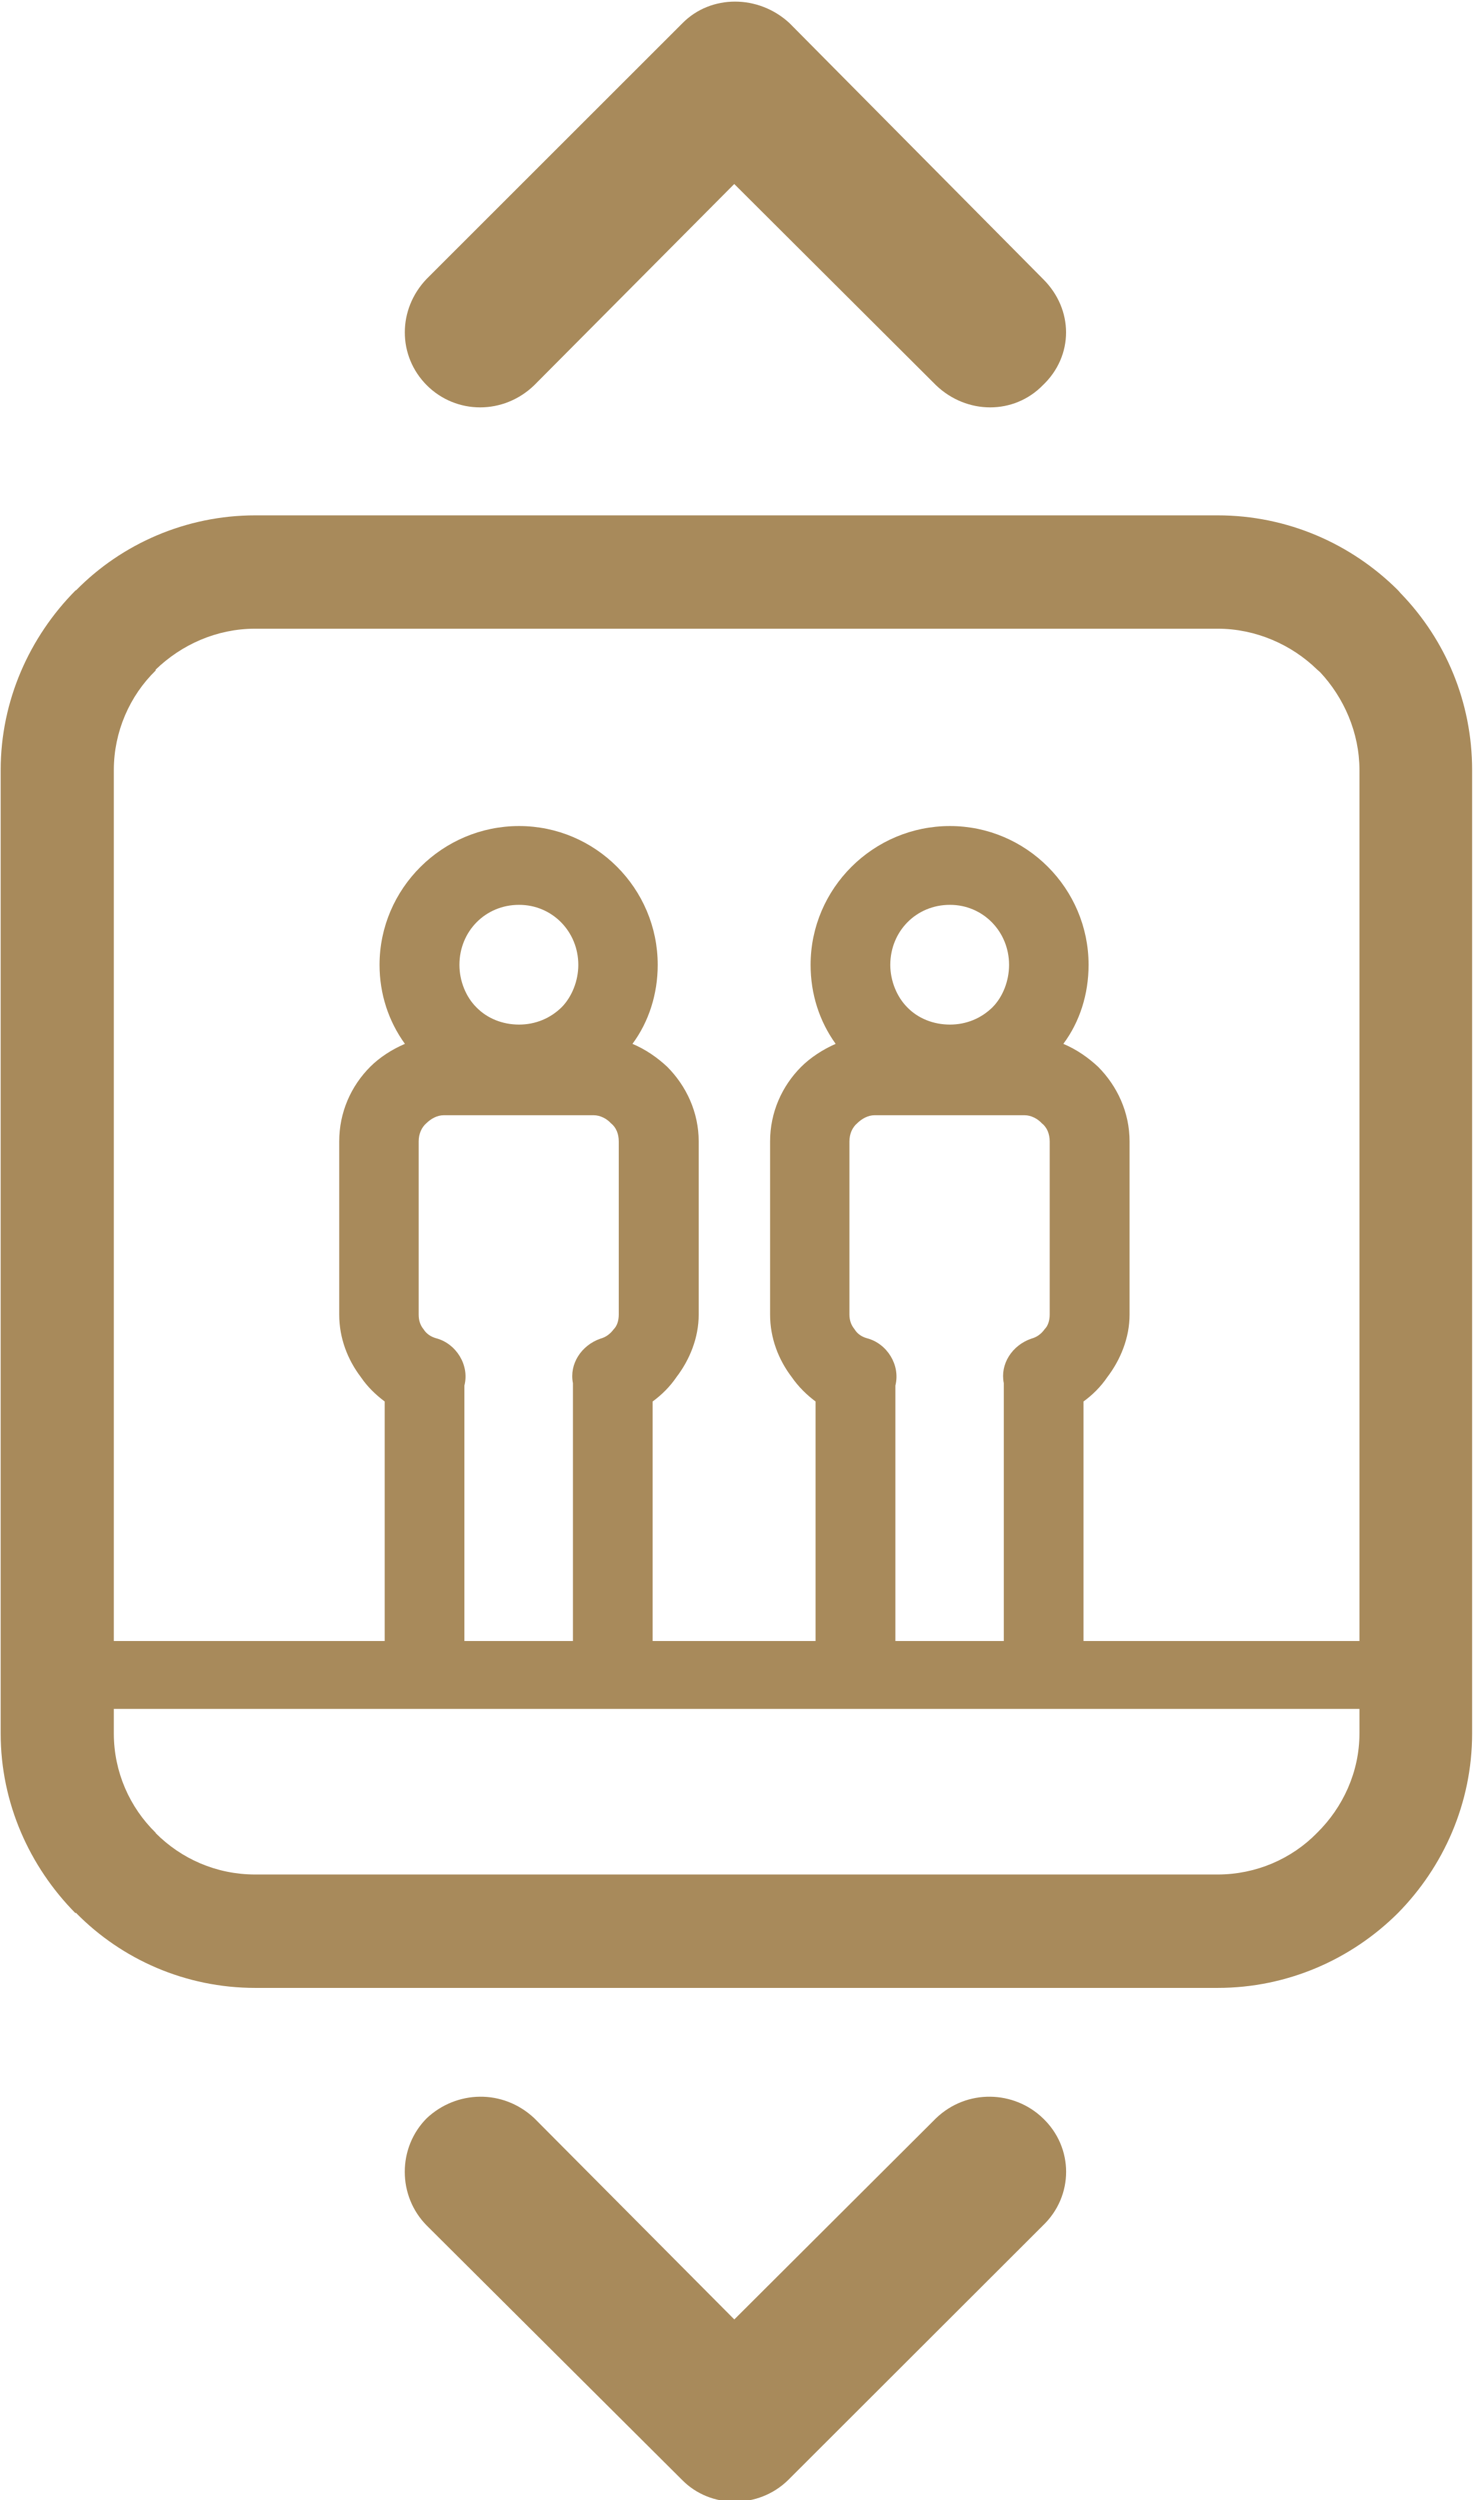 <?xml version="1.0" encoding="UTF-8" standalone="no"?>
<svg xmlns="http://www.w3.org/2000/svg" xmlns:xlink="http://www.w3.org/1999/xlink" xmlns:serif="http://www.serif.com/" width="100%" height="100%" viewBox="0 0 103 174" version="1.1" xml:space="preserve" style="fill-rule:evenodd;clip-rule:evenodd;stroke-linejoin:round;stroke-miterlimit:2;">
    <g transform="matrix(1,0,0,1,-582.05,-1429.91)">
        <g id="Vrstva-1" serif:id="Vrstva 1" transform="matrix(4.167,0,0,4.167,0,0)">
            <g transform="matrix(1,0,0,1,143.948,376.352)">
                <path d="M0,-24.594L16.081,-24.594C17.252,-24.594 18.318,-24.118 19.095,-23.345L19.143,-23.291C19.89,-22.519 20.336,-21.478 20.336,-20.338L20.336,-4.251C20.336,-3.082 19.856,-2.021 19.095,-1.249C18.318,-0.477 17.252,0 16.081,0L0,0C-1.168,0 -2.232,-0.477 -2.993,-1.249L-2.993,-1.256L-3.007,-1.249C-3.77,-2.021 -4.256,-3.082 -4.256,-4.251L-4.256,-20.338C-4.256,-21.505 -3.77,-22.567 -3.007,-23.338L-2.993,-23.345C-2.232,-24.118 -1.16,-24.594 0,-24.594M7.878,-5.794L9.429,-5.794M3.976,-5.794L6.735,-5.794M10.569,-5.794L18.453,-5.794L18.453,-20.338C18.453,-20.969 18.19,-21.553 17.795,-21.975L17.747,-22.017C17.322,-22.432 16.724,-22.701 16.081,-22.701L0,-22.701C-0.651,-22.701 -1.236,-22.432 -1.666,-22.017L-1.666,-22.002C-2.099,-21.58 -2.365,-20.981 -2.365,-20.338L-2.365,-5.794L0.14,-5.794M1.283,-5.794L2.835,-5.794M18.453,-4.66L-2.365,-4.66L-2.365,-4.251C-2.365,-3.606 -2.099,-3.015 -1.666,-2.592L-1.666,-2.586C-1.236,-2.155 -0.651,-1.894 0,-1.894L16.081,-1.894C16.724,-1.894 17.322,-2.155 17.747,-2.592C18.176,-3.015 18.453,-3.606 18.453,-4.251L18.453,-4.66Z" style="fill:rgb(168,138,91);fill-rule:nonzero;"></path>
            </g>
            <g transform="matrix(1,0,0,1,157.109,345.329)">
                <path d="M0,2.478L-4.234,-1.792C-4.752,-2.271 -5.547,-2.271 -6.021,-1.792L-10.296,2.478C-10.785,2.987 -10.785,3.765 -10.296,4.256C-9.802,4.749 -9.01,4.749 -8.5,4.256L-5.157,0.895L-1.785,4.256C-1.269,4.749 -0.482,4.749 0,4.256C0.518,3.765 0.518,2.987 0,2.478" style="fill:rgb(168,138,91);fill-rule:nonzero;"></path>
            </g>
            <g transform="matrix(1,0,0,1,155.325,384.559)">
                <path d="M0,-6.031L-3.372,-2.67L-6.715,-6.031C-7.242,-6.524 -8.017,-6.495 -8.512,-6.031C-9.002,-5.539 -9.002,-4.732 -8.512,-4.238L-4.238,0.017C-3.763,0.493 -2.969,0.493 -2.477,0.017L1.785,-4.238C2.303,-4.732 2.303,-5.539 1.785,-6.031C1.303,-6.495 0.516,-6.524 0,-6.031" style="fill:rgb(168,138,91);fill-rule:nonzero;"></path>
            </g>
            <g transform="matrix(1,0,0,1,149.256,356.947)">
                <path d="M0,13.611L0,9.305C-0.064,8.984 0.142,8.671 0.461,8.561C0.549,8.538 0.624,8.482 0.681,8.405C0.736,8.351 0.766,8.263 0.766,8.16L0.766,5.268C0.766,5.142 0.723,5.033 0.633,4.962C0.568,4.891 0.461,4.83 0.345,4.83L-2.156,4.83C-2.275,4.83 -2.373,4.891 -2.448,4.962C-2.53,5.033 -2.578,5.142 -2.578,5.268L-2.578,8.16C-2.578,8.263 -2.548,8.342 -2.496,8.405C-2.448,8.482 -2.373,8.529 -2.293,8.553C-1.955,8.638 -1.725,9.001 -1.814,9.345L-1.814,13.611L-3.146,13.611L-3.146,9.611C-3.301,9.495 -3.438,9.361 -3.544,9.204C-3.765,8.914 -3.906,8.553 -3.906,8.16L-3.906,5.268C-3.906,4.781 -3.709,4.342 -3.387,4.02C-3.232,3.865 -3.026,3.731 -2.808,3.638C-3.081,3.261 -3.232,2.805 -3.232,2.319C-3.232,1.042 -2.18,0 -0.9,0C0.377,0 1.417,1.042 1.417,2.319C1.417,2.805 1.269,3.269 0.995,3.638C1.216,3.731 1.408,3.865 1.575,4.02L1.575,4.029L1.575,4.02C1.896,4.342 2.102,4.781 2.102,5.268L2.102,8.16C2.102,8.546 1.952,8.914 1.73,9.204C1.623,9.361 1.49,9.495 1.332,9.611L1.332,13.611L0,13.611ZM-0.9,1.316C-1.467,1.316 -1.897,1.762 -1.897,2.319C-1.897,2.588 -1.788,2.854 -1.615,3.026C-1.434,3.213 -1.177,3.316 -0.9,3.316C-0.628,3.316 -0.379,3.213 -0.188,3.026C-0.019,2.854 0.09,2.588 0.09,2.319C0.09,1.762 -0.346,1.316 -0.9,1.316" style="fill:rgb(168,138,91);fill-rule:nonzero;"></path>
            </g>
            <g transform="matrix(1,0,0,1,156.457,356.947)">
                <path d="M0,13.611L0,9.305C-0.065,8.984 0.14,8.671 0.461,8.561C0.55,8.538 0.627,8.482 0.681,8.405C0.736,8.351 0.767,8.263 0.767,8.16L0.767,5.268C0.767,5.142 0.723,5.033 0.633,4.962C0.566,4.891 0.461,4.83 0.345,4.83L-2.158,4.83C-2.274,4.83 -2.374,4.891 -2.448,4.962C-2.532,5.033 -2.58,5.142 -2.58,5.268L-2.58,8.16C-2.58,8.263 -2.546,8.342 -2.494,8.405C-2.448,8.482 -2.374,8.529 -2.293,8.553C-1.953,8.638 -1.725,9.001 -1.812,9.345L-1.812,13.611L-3.146,13.611L-3.146,9.611C-3.301,9.495 -3.435,9.361 -3.544,9.204C-3.765,8.914 -3.906,8.553 -3.906,8.16L-3.906,5.268C-3.906,4.781 -3.707,4.342 -3.385,4.02C-3.229,3.865 -3.023,3.731 -2.81,3.638C-3.082,3.261 -3.229,2.805 -3.229,2.319C-3.229,1.042 -2.182,0 -0.9,0C0.375,0 1.417,1.042 1.417,2.319C1.417,2.805 1.271,3.269 0.995,3.638C1.216,3.731 1.408,3.865 1.575,4.02L1.575,4.029L1.575,4.02C1.896,4.342 2.102,4.781 2.102,5.268L2.102,8.16C2.102,8.546 1.951,8.914 1.73,9.204C1.623,9.361 1.491,9.495 1.332,9.611L1.332,13.611L0,13.611ZM-0.9,1.316C-1.468,1.316 -1.897,1.762 -1.897,2.319C-1.897,2.588 -1.786,2.854 -1.615,3.026C-1.435,3.213 -1.177,3.316 -0.9,3.316C-0.627,3.316 -0.378,3.213 -0.188,3.026C-0.017,2.854 0.088,2.588 0.088,2.319C0.088,1.762 -0.347,1.316 -0.9,1.316" style="fill:rgb(168,138,91);fill-rule:nonzero;"></path>
            </g>
        </g>
    </g>
</svg>

